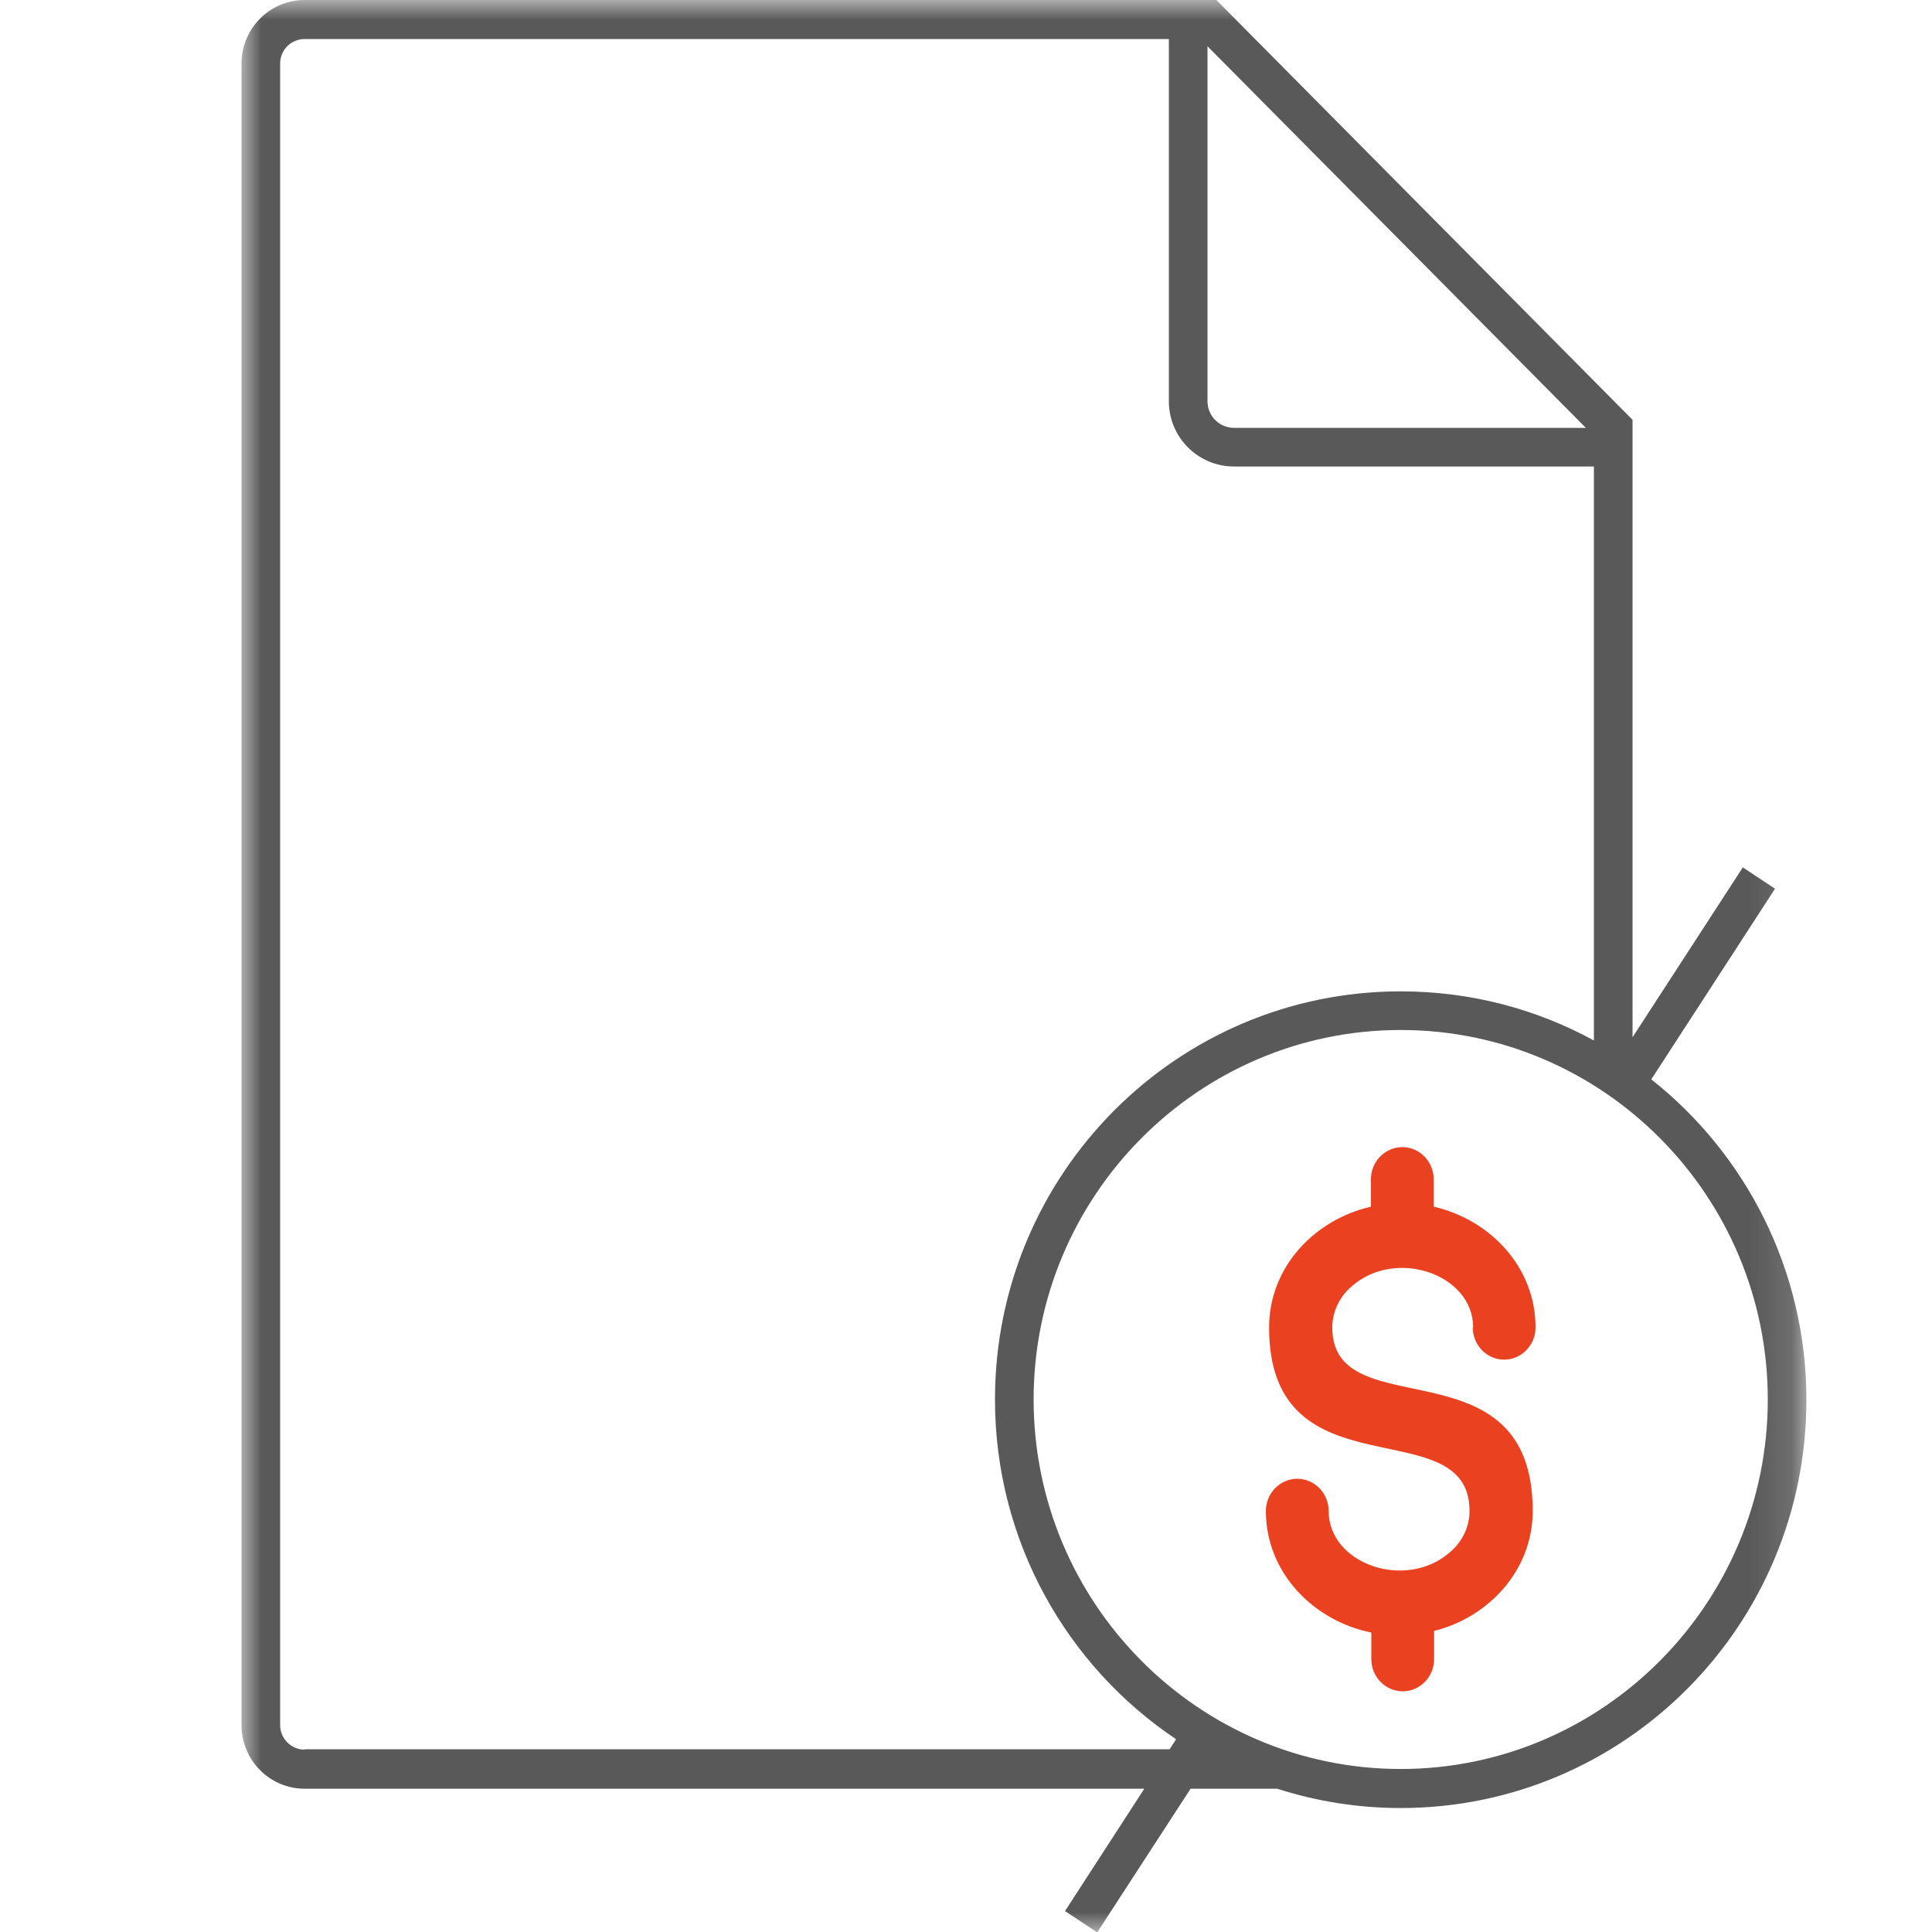 <?xml version="1.0" encoding="UTF-8"?>
<svg id="color-switch" xmlns="http://www.w3.org/2000/svg" xmlns:xlink="http://www.w3.org/1999/xlink" viewBox="0 0 48 48">
  <defs>
    <mask id="mask" x="6" y="0" width="38.88" height="48" maskUnits="userSpaceOnUse">
      <g id="mask-2">
        <polygon id="path-1" points="6 0 44.88 0 44.88 48 6 48 6 0" fill="#fff" fill-rule="evenodd"/>
      </g>
    </mask>
  </defs>
  <g id="icon_48x48_3" data-name="icon/48x48/3">
    <g id="Group-6">
      <g id="Group-3">
        <g mask="url(#mask)">
          <path id="Fill-1" d="M34.8,43.95c-5.03,0-9.12-4.12-9.12-9.18s4.09-9.18,9.12-9.18,9.12,4.12,9.12,9.18-4.09,9.18-9.12,9.18h0ZM7.57,43.47c-.33,0-.61-.27-.61-.61V1.58c0-.34.27-.61.61-.61h21.47v9c0,.9.73,1.62,1.62,1.62h8.94v14.26c-1.43-.78-3.06-1.22-4.8-1.22-5.57,0-10.08,4.54-10.08,10.14,0,3.52,1.79,6.63,4.5,8.44l-.16.25H7.57ZM30,1.15l9.4,9.48h-8.74c-.36,0-.66-.29-.66-.66V1.15ZM41.03,26.81l3.07-4.73-.8-.53-2.74,4.22v-15.34L30.22,0H7.57C6.7,0,6,.71,6,1.58v41.28c0,.87.7,1.58,1.57,1.58h20.86l-1.97,3.04.8.53,2.32-3.57h2.15c.97.31,2,.48,3.07.48,5.57,0,10.08-4.54,10.08-10.14,0-3.23-1.51-6.11-3.85-7.96h0Z" fill="#595959" fill-rule="evenodd"/>
        </g>
      </g>
      <path id="Fill-4" d="M36.59,32.98c0,.44.35.8.78.8s.78-.36.78-.8c0-1.5-1.13-2.68-2.53-3v-.68c0-.44-.35-.8-.78-.8s-.78.36-.78.8v.68c-1.4.32-2.53,1.5-2.53,3,0,4.24,4.98,2,4.98,4.56,0,.39-.18.76-.47,1.01-1.09.98-3.03.32-3.03-1.01,0-.44-.35-.8-.78-.8s-.78.36-.78.8c0,1.53,1.18,2.73,2.62,3.02v.66c0,.44.35.8.78.8s.78-.36.78-.8v-.7c1.36-.34,2.45-1.51,2.45-2.98,0-4.27-4.98-2.04-4.98-4.56,0-.39.18-.76.47-1.01,1.09-.98,3.03-.32,3.03,1.01" fill="#ea4120" fill-rule="evenodd"/>
    </g>
  </g>
</svg>